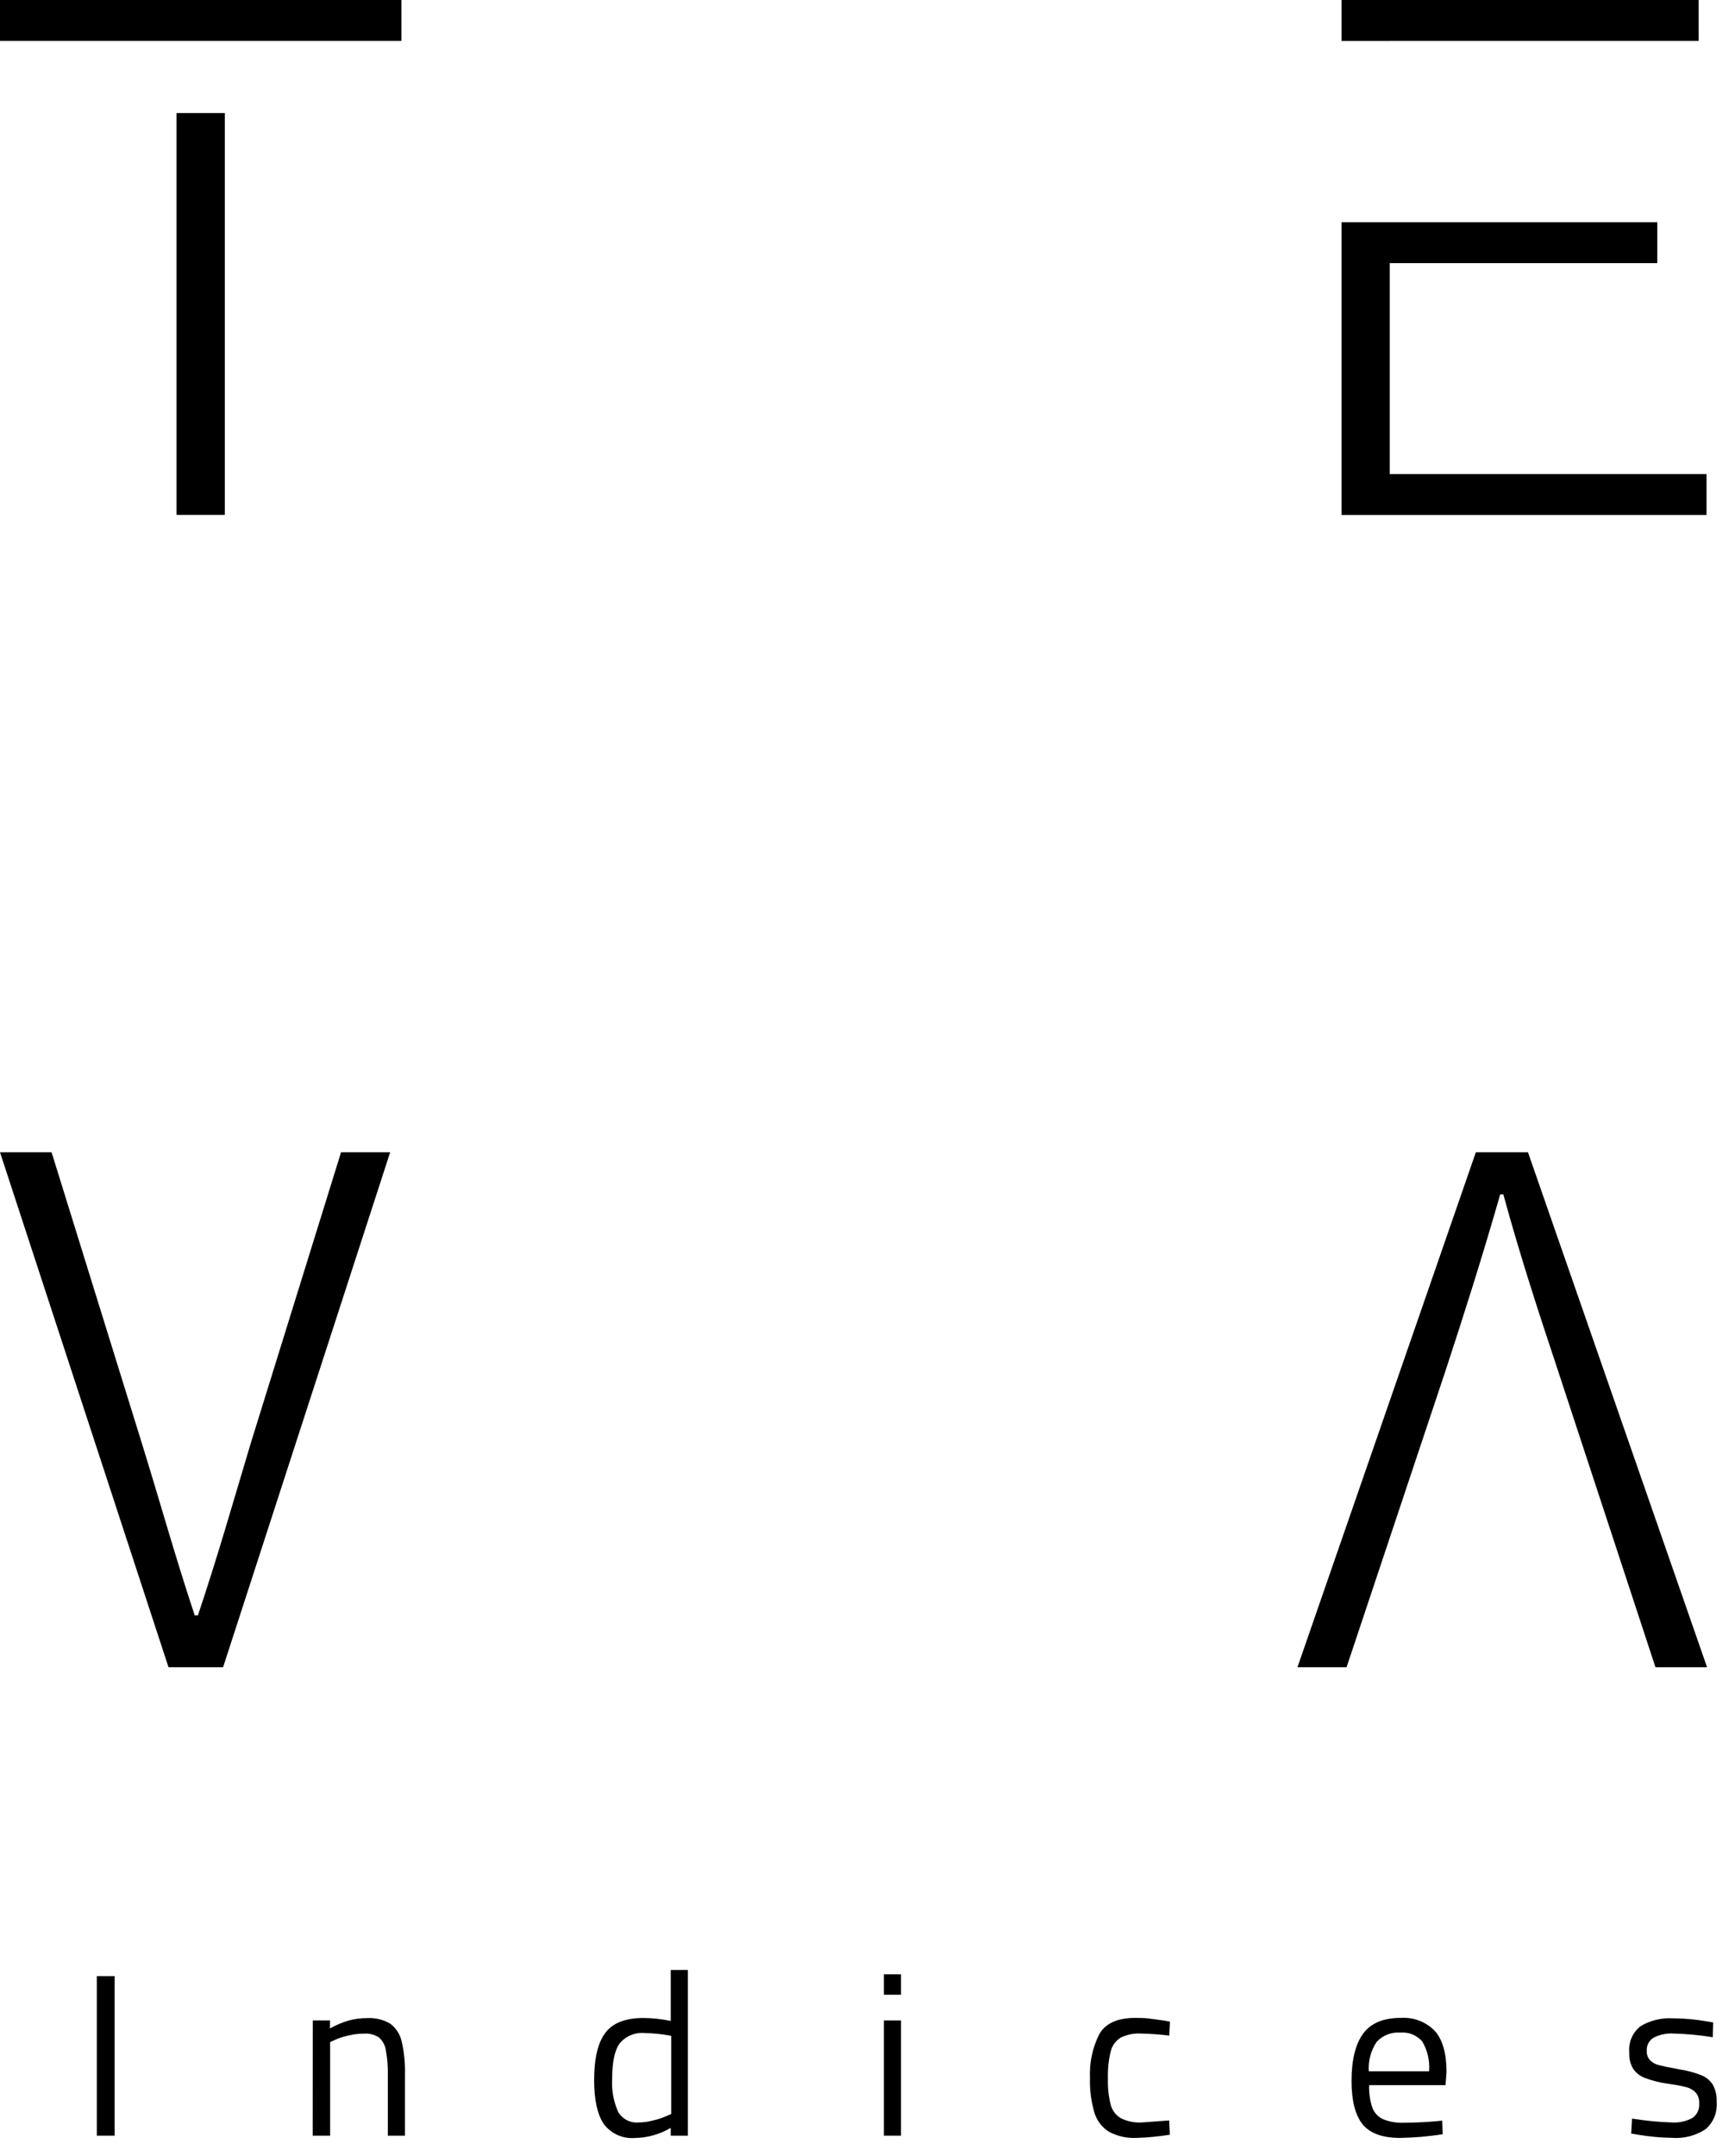 <svg width="95" height="118" viewBox="0 0 95 118" fill="none" xmlns="http://www.w3.org/2000/svg">
<path d="M0 63.06H2.824L7.777 79.016C8.827 82.408 9.552 85.051 10.661 88.402H10.837C11.957 85.051 12.704 82.408 13.72 79.016L18.674 63.06H21.363L12.215 91.242H9.227L0 63.06Z" fill="black"/>
<path d="M80.81 63.06H83.664L93.47 91.242H90.645L85.304 74.999C84.221 71.742 83.234 68.73 82.315 65.365H82.144C81.183 68.715 80.224 71.742 79.155 74.999L73.731 91.242H71.042L80.81 63.06Z" fill="black"/>
<path d="M12.309 6.187H9.667V28.178H12.309V6.187Z" fill="black"/>
<path d="M21.98 2.237V0H2.03582e-05V2.237H21.98Z" fill="black"/>
<path d="M5.301 108.147H6.276V116.877H5.301V108.147Z" fill="black"/>
<path d="M17.127 110.571H18.069V111.01C18.398 110.821 18.749 110.673 19.114 110.571C19.439 110.484 19.773 110.442 20.108 110.444C20.547 110.418 20.984 110.523 21.363 110.746C21.681 110.982 21.904 111.324 21.991 111.71C22.131 112.311 22.192 112.928 22.174 113.545V116.877H21.236V113.575C21.248 113.115 21.211 112.654 21.128 112.201C21.087 111.933 20.956 111.688 20.754 111.505C20.513 111.348 20.227 111.274 19.94 111.293C19.644 111.293 19.349 111.329 19.062 111.401C18.805 111.454 18.554 111.536 18.315 111.647L18.076 111.758V116.877H17.123L17.127 110.571Z" fill="black"/>
<path d="M33.052 116.226C32.706 115.707 32.532 114.91 32.532 113.836C32.532 112.633 32.742 111.769 33.16 111.23C33.578 110.69 34.281 110.437 35.233 110.437C35.736 110.441 36.236 110.496 36.727 110.6V107.812H37.665V116.877H36.727V116.449C36.133 116.802 35.455 116.994 34.763 117.004C34.434 117.031 34.105 116.974 33.805 116.838C33.505 116.701 33.246 116.491 33.052 116.226ZM35.752 116.047C36.009 115.989 36.259 115.907 36.5 115.801L36.754 115.69V111.416C36.281 111.323 35.801 111.271 35.319 111.263C35.056 111.235 34.789 111.274 34.544 111.375C34.3 111.477 34.084 111.638 33.918 111.844C33.653 112.216 33.519 112.868 33.519 113.761C33.48 114.381 33.592 115.002 33.844 115.57C33.955 115.764 34.12 115.922 34.318 116.026C34.517 116.13 34.741 116.174 34.964 116.155C35.23 116.152 35.495 116.116 35.752 116.047Z" fill="black"/>
<path d="M48.397 108.047H49.335V109.164H48.397V108.047ZM48.397 110.571H49.335V116.877H48.397V110.571Z" fill="black"/>
<path d="M60.724 116.665C60.339 116.425 60.055 116.053 59.925 115.619C59.744 115.003 59.662 114.362 59.682 113.72C59.643 112.892 59.818 112.068 60.19 111.326C60.526 110.731 61.184 110.433 62.155 110.433C62.409 110.433 62.67 110.433 62.939 110.47C63.208 110.507 63.578 110.548 64.06 110.634L64.023 111.401C63.513 111.337 63.001 111.3 62.487 111.289C62.101 111.267 61.716 111.342 61.367 111.509C61.094 111.676 60.898 111.943 60.821 112.253C60.701 112.74 60.648 113.241 60.664 113.742C60.649 114.225 60.699 114.707 60.814 115.176C60.892 115.487 61.091 115.755 61.367 115.92C61.726 116.097 62.125 116.178 62.525 116.155L64.019 116.043L64.056 116.825C63.452 116.922 62.842 116.981 62.23 117C61.707 117.026 61.187 116.91 60.724 116.665Z" fill="black"/>
<path d="M74.605 116.252C74.206 115.749 74.004 114.964 74.004 113.884C74.004 112.719 74.221 111.851 74.65 111.278C75.08 110.705 75.771 110.433 76.678 110.433C77.029 110.406 77.381 110.457 77.71 110.583C78.038 110.708 78.334 110.905 78.576 111.159C78.995 111.639 79.204 112.384 79.204 113.393L79.151 114.111H74.968C74.951 114.526 75.009 114.941 75.139 115.336C75.189 115.475 75.267 115.603 75.367 115.713C75.467 115.822 75.588 115.91 75.722 115.973C76.086 116.12 76.477 116.187 76.869 116.17C77.118 116.17 77.402 116.162 77.721 116.148C78.04 116.133 78.331 116.114 78.595 116.092L78.968 116.054L78.995 116.799C78.222 116.92 77.442 116.987 76.66 117C75.696 117 75.011 116.751 74.605 116.252ZM78.251 113.355C78.297 112.787 78.167 112.217 77.878 111.725C77.73 111.553 77.544 111.419 77.334 111.335C77.124 111.25 76.897 111.216 76.671 111.237C76.431 111.218 76.189 111.254 75.965 111.343C75.741 111.431 75.541 111.569 75.379 111.747C75.061 112.221 74.909 112.787 74.949 113.355H78.251Z" fill="black"/>
<path d="M89.689 116.825L89.316 116.762L89.364 115.943C90.086 116.06 90.815 116.131 91.546 116.155C91.935 116.179 92.323 116.094 92.666 115.909C92.793 115.822 92.894 115.703 92.96 115.565C93.025 115.426 93.053 115.273 93.04 115.12C93.056 114.907 92.991 114.695 92.857 114.528C92.729 114.391 92.566 114.291 92.386 114.238C92.122 114.166 91.854 114.111 91.583 114.074L91.266 114.025C90.859 113.967 90.459 113.865 90.074 113.72C89.813 113.625 89.587 113.452 89.428 113.225C89.269 112.956 89.193 112.647 89.211 112.335C89.183 112.061 89.226 111.784 89.334 111.53C89.443 111.276 89.614 111.054 89.831 110.883C90.363 110.569 90.977 110.42 91.594 110.455C92.21 110.457 92.825 110.512 93.432 110.619L93.806 110.682L93.783 111.49C93.074 111.374 92.358 111.307 91.639 111.289C91.259 111.264 90.879 111.343 90.541 111.516C90.421 111.589 90.322 111.693 90.257 111.817C90.191 111.941 90.16 112.08 90.167 112.22C90.161 112.315 90.173 112.41 90.203 112.5C90.233 112.59 90.281 112.673 90.343 112.745C90.471 112.872 90.631 112.963 90.806 113.009C91.071 113.08 91.339 113.137 91.609 113.18L91.927 113.244C92.343 113.306 92.751 113.413 93.145 113.564C93.408 113.668 93.633 113.851 93.787 114.089C93.941 114.379 94.014 114.706 93.996 115.034C94.02 115.312 93.977 115.592 93.872 115.851C93.767 116.11 93.602 116.34 93.391 116.523C92.847 116.88 92.199 117.046 91.549 116.996C90.926 116.986 90.304 116.929 89.689 116.825Z" fill="black"/>
<path d="M76.096 2.237H93.01V0H73.455V2.241H76.096V2.237Z" fill="black"/>
<path d="M90.743 14.4V12.162H73.455V28.182H93.44V25.944H76.096V14.4H90.743Z" fill="black"/>
</svg>
